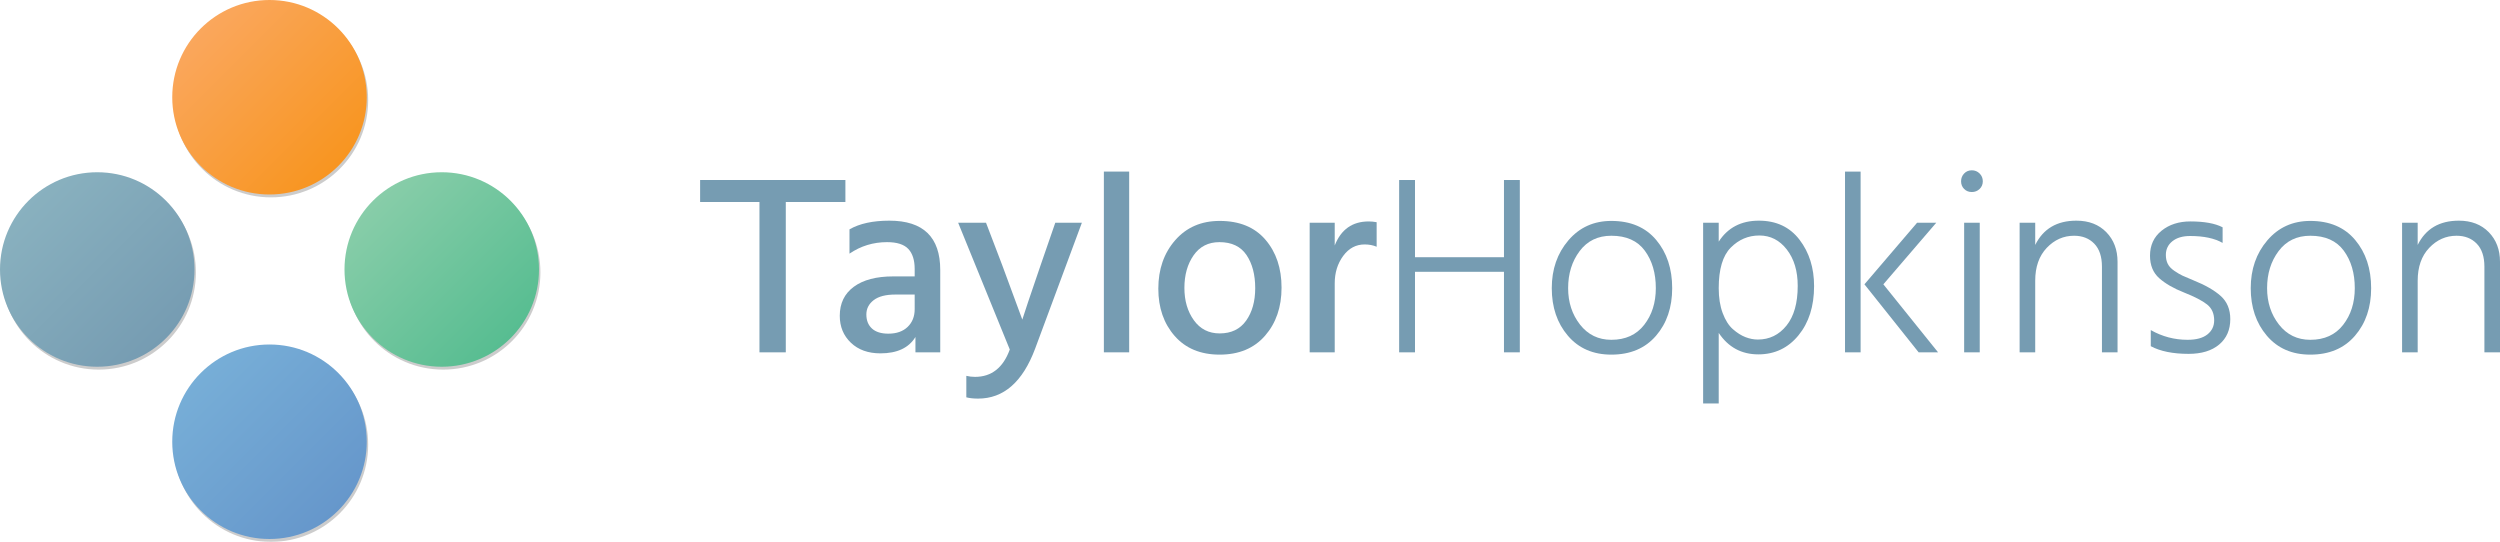 <?xml version="1.0" encoding="UTF-8"?> <!-- Generator: Adobe Illustrator 16.0.0, SVG Export Plug-In . SVG Version: 6.00 Build 0) --> <svg xmlns="http://www.w3.org/2000/svg" xmlns:xlink="http://www.w3.org/1999/xlink" x="0px" y="0px" width="3483.361px" height="755px" viewBox="0 0 3483.361 755" xml:space="preserve"> <g id="Layer_1"> </g> <g id="Layer_4"> <g> <path fill="#769CB2" d="M1177.938,250.821v30.636h-83.054v209.459h-36.689V281.458H975.5v-30.636H1177.938z"></path> <path fill="#769CB2" d="M1183.627,353.415v-33.84c14.01-8.072,32.534-12.115,55.57-12.115c47.254,0,70.889,22.922,70.889,68.752 v114.705h-34.555v-21.373c-9.261,15.199-25.529,22.797-48.802,22.797c-17.098,0-30.812-4.926-41.144-14.781 c-10.329-9.854-15.495-22.383-15.495-37.584c0-17.332,6.528-30.814,19.593-40.428c13.058-9.619,31.347-14.428,54.856-14.428 h29.924v-10.334c0-12.344-2.972-21.668-8.905-27.961c-5.939-6.289-15.796-9.441-29.564-9.441 C1216.757,337.383,1199.301,342.729,1183.627,353.415z M1274.464,410.409h-27.072c-13.303,0-23.333,2.615-30.102,7.84 c-6.768,5.225-10.151,11.873-10.151,19.947c0,8.314,2.61,14.842,7.836,19.592c5.22,4.752,12.823,7.125,22.797,7.125 c11.401,0,20.362-3.146,26.896-9.439c6.529-6.291,9.796-14.545,9.796-24.76V410.409z"></path> <path fill="#769CB2" d="M1406.978,486.999l-71.958-176.688h38.829l22.441,58.777l28.142,76.232 c2.137-7.125,10.687-32.535,25.647-76.232l20.305-58.777h37.048l-65.19,175.617c-17.336,46.309-43.813,69.463-79.437,69.463 c-6.411,0-11.878-0.594-16.387-1.779v-29.926c3.797,0.949,7.838,1.428,12.113,1.428 C1381.562,525.114,1397.713,512.407,1406.978,486.999z"></path> <path fill="#769CB2" d="M1538.065,490.917V239.068h35.266v251.848H1538.065z"></path> <path fill="#769CB2" d="M1699.433,494.122c-26.601,0-47.5-8.668-62.694-26.004c-15.201-17.332-22.798-39.301-22.798-65.898 c0-27.076,7.836-49.57,23.509-67.508c15.674-17.928,36.337-26.893,61.983-26.893c27.546,0,48.803,8.723,63.765,26.182 c14.962,17.455,22.441,39.719,22.441,66.791c0,27.07-7.659,49.4-22.977,66.969 C1747.345,485.336,1726.267,494.122,1699.433,494.122z M1699.077,337.383c-15.44,0-27.429,6.119-35.978,18.346 c-8.55,12.236-12.825,27.375-12.825,45.42c0,17.811,4.392,32.834,13.181,45.061c8.782,12.234,20.777,18.346,35.978,18.346 c16.147,0,28.437-5.934,36.87-17.811c8.426-11.873,12.645-26.951,12.645-45.24c0-18.758-4.039-34.137-12.111-46.131 C1728.759,343.387,1716.177,337.383,1699.077,337.383z"></path> <path fill="#769CB2" d="M1859.73,310.311v31.703c8.783-22.32,24.579-33.482,47.377-33.482c3.323,0,7.002,0.354,11.044,1.068 v34.195c-4.988-2.137-10.57-3.205-16.742-3.205c-12.112,0-22.086,5.344-29.924,16.027c-7.836,10.689-11.755,23.4-11.755,38.117 v96.182h-34.91V310.311H1859.73z"></path> <path fill="#769CB2" d="M2095.546,250.821h22.088v240.095h-22.088V378.706h-123.964v112.211h-22.085V250.821h22.085v107.578 h123.964V250.821z"></path> <path fill="#769CB2" d="M2245.156,494.122c-25.416,0-45.596-8.785-60.559-26.361c-14.96-17.568-22.442-39.656-22.442-66.256 c0-26.361,7.716-48.564,23.156-66.615c15.434-18.043,35.383-27.07,59.845-27.07c26.834,0,47.673,8.85,62.516,26.537 c14.84,17.691,22.266,40.074,22.266,67.148c0,26.838-7.543,48.982-22.621,66.434 C2292.231,485.395,2271.516,494.122,2245.156,494.122z M2245.156,328.477c-18.763,0-33.484,7.125-44.171,21.375 c-10.688,14.248-16.032,31.471-16.032,51.652c0,19.715,5.522,36.637,16.564,50.762c11.044,14.131,25.587,21.197,43.639,21.197 c19.708,0,34.965-6.949,45.774-20.842c10.804-13.895,16.209-30.932,16.209-51.117c0-20.895-5.111-38.297-15.318-52.186 C2281.607,335.424,2266.051,328.477,2245.156,328.477z"></path> <path fill="#769CB2" d="M2394.766,310.311v26.363c12.585-19.473,31.226-29.215,55.926-29.215c24.225,0,43.105,8.85,56.642,26.541 c13.535,17.695,20.305,39.244,20.305,64.654c0,28.023-7.247,50.883-21.73,68.572c-14.487,17.695-33.129,26.539-55.927,26.539 c-23.513,0-41.917-9.975-55.215-29.922v98.316h-21.729v-251.85H2394.766z M2449.27,473.104c16.146,0,29.443-6.469,39.896-19.412 c10.444-12.943,15.671-31.402,15.671-55.395c0-20.662-5.047-37.52-15.14-50.582c-10.095-13.059-22.858-19.594-38.291-19.594 c-15.44,0-28.738,5.646-39.897,16.922c-11.166,11.279-16.743,30.1-16.743,56.461c0,13.303,1.836,24.881,5.521,34.73 c3.68,9.859,8.427,17.338,14.248,22.441c5.818,5.111,11.634,8.789,17.455,11.047 C2437.808,471.979,2443.568,473.104,2449.27,473.104z"></path> <path fill="#769CB2" d="M2570.735,490.917V239.068h21.731v251.848H2570.735z M2624.169,396.163l76.232,94.754h-27.075 l-75.52-94.754l73.383-85.852h26.715L2624.169,396.163z"></path> <path fill="#769CB2" d="M2736.734,263.292c-2.852-2.85-4.277-6.414-4.277-10.689c0-4.273,1.426-7.892,4.277-10.864 c2.849-2.967,6.411-4.453,10.685-4.453c4.277,0,7.894,1.486,10.865,4.453c2.967,2.973,4.454,6.591,4.454,10.864 c0,4.275-1.487,7.839-4.454,10.689c-2.972,2.85-6.588,4.273-10.865,4.273C2743.146,267.565,2739.583,266.141,2736.734,263.292z M2736.734,490.917V310.311h21.729v180.605H2736.734z"></path> <path fill="#769CB2" d="M2835.76,310.311v30.99c11.161-22.557,30.28-33.842,57.354-33.842c17.332,0,31.221,5.346,41.675,16.031 c10.447,10.688,15.676,24.463,15.676,41.326v126.1h-21.73V371.584c0-14.012-3.562-24.695-10.687-32.064 c-7.125-7.355-16.508-11.043-28.143-11.043c-14.727,0-27.43,5.645-38.116,16.92c-10.686,11.285-16.029,26.539-16.029,45.779v99.74 h-21.729V310.311H2835.76z"></path> <path fill="#769CB2" d="M3096.868,316.723v21.732c-11.165-6.416-26.244-9.621-45.24-9.621c-10.454,0-18.703,2.439-24.757,7.301 c-6.057,4.869-9.086,11.223-9.086,19.061c0,4.754,0.893,8.904,2.673,12.467c1.782,3.562,4.863,6.828,9.263,9.799 c4.39,2.971,8.13,5.164,11.221,6.59c3.084,1.42,8.069,3.562,14.96,6.408c16.622,6.65,29.39,13.957,38.296,21.912 c8.903,7.957,13.357,18.699,13.357,32.236c0,14.963-5.167,26.779-15.496,35.443c-10.332,8.672-24.523,12.998-42.569,12.998 c-21.852,0-39.422-3.555-52.72-10.684v-22.438c15.908,9.025,33.005,13.535,51.295,13.535c12.111,0,21.313-2.494,27.608-7.484 c6.288-4.986,9.439-11.514,9.439-19.594c0-9.494-3.27-16.855-9.796-22.084c-6.533-5.221-17.274-10.803-32.239-16.742 c-14.486-5.697-26.004-12.348-34.553-19.945c-8.55-7.596-12.822-18.047-12.822-31.35c0-14.482,5.343-26.061,16.027-34.73 c10.688-8.666,24.102-13.002,40.256-13.002C3071.452,308.532,3086.414,311.264,3096.868,316.723z"></path> <path fill="#769CB2" d="M3219.048,494.122c-25.414,0-45.597-8.785-60.559-26.361c-14.959-17.568-22.441-39.656-22.441-66.256 c0-26.361,7.714-48.564,23.155-66.615c15.436-18.043,35.383-27.07,59.845-27.07c26.835,0,47.672,8.85,62.518,26.537 c14.838,17.691,22.263,40.074,22.263,67.148c0,26.838-7.54,48.982-22.62,66.434 C3266.124,485.395,3245.406,494.122,3219.048,494.122z M3219.048,328.477c-18.764,0-33.482,7.125-44.171,21.375 c-10.687,14.248-16.032,31.471-16.032,51.652c0,19.715,5.521,36.637,16.565,50.762c11.044,14.131,25.585,21.197,43.638,21.197 c19.706,0,34.967-6.949,45.773-20.842c10.805-13.895,16.21-30.932,16.21-51.117c0-20.895-5.11-38.297-15.316-52.186 C3255.5,335.424,3239.943,328.477,3219.048,328.477z"></path> <path fill="#769CB2" d="M3368.659,310.311v30.99c11.158-22.557,30.277-33.842,57.351-33.842c17.332,0,31.226,5.346,41.679,16.031 c10.445,10.688,15.673,24.463,15.673,41.326v126.1h-21.73V371.584c0-14.012-3.562-24.695-10.686-32.064 c-7.126-7.355-16.508-11.043-28.141-11.043c-14.728,0-27.431,5.645-38.116,16.92c-10.688,11.285-16.029,26.539-16.029,45.779 v99.74h-21.731V310.311H3368.659z"></path> </g> </g> <g id="Layer_5" display="none"> <g display="inline"> <path fill="#769CB2" d="M1196.958,253.626v20.436h-99.793v221.226h-22.231V274.062H975.5v-20.436H1196.958z"></path> <path fill="#769CB2" d="M1200.785,346.847v-23.662c13.86-8.363,30.955-12.549,51.272-12.549c44.461,0,66.692,23.306,66.692,69.916 v114.735h-21.873v-21.151c-10.037,15.299-27.491,22.945-52.35,22.945c-16.734,0-30.42-4.959-41.052-14.879 c-10.639-9.916-15.957-22.645-15.957-38.187c0-17.445,6.75-31.015,20.257-40.697c13.504-9.678,31.377-14.52,53.606-14.52h35.496 v-8.247c0-16.252-3.466-28.505-10.398-36.75c-6.936-8.247-18.525-12.37-34.78-12.37 C1232.813,331.432,1215.843,336.576,1200.785,346.847z M1296.876,408.877h-35.496c-16.975,0-29.642,3.289-38.006,9.86 c-8.373,6.579-12.551,14.762-12.551,24.562c0,10.038,3.283,18.167,9.861,24.382c6.572,6.219,16.19,9.323,28.864,9.323 c14.342,0,25.817-3.945,34.422-11.832c8.605-7.889,12.906-17.928,12.906-30.119V408.877z"></path> <path fill="#769CB2" d="M1421.294,490.268l-74.224-176.767h25.1l24.742,60.958l35.139,87.485 c1.67-5.495,12.068-34.658,31.194-87.485l22.23-60.958h24.379l-65.973,177.127c-9.088,24.616-19.844,41.591-32.271,50.913 c-12.43,9.322-26.531,13.986-42.309,13.986c-4.784,0-9.32-0.601-13.626-1.794v-21.515c4.306,1.196,8.366,1.793,12.193,1.793 C1393.444,534.012,1411.252,519.431,1421.294,490.268z"></path> <path fill="#769CB2" d="M1545.349,495.288V241.792h21.873v253.495H1545.349z"></path> <path fill="#769CB2" d="M1695.581,498.517c-25.58,0-45.895-8.84-60.952-26.531c-15.061-17.689-22.588-39.919-22.588-66.693 c0-26.531,7.764-48.883,23.305-67.05c15.534-18.161,35.613-27.251,60.235-27.251c27.011,0,47.983,8.91,62.928,26.716 c14.936,17.808,22.41,40.336,22.41,67.585c0,27.014-7.592,49.302-22.768,66.869 C1742.967,489.732,1722.115,498.517,1695.581,498.517z M1695.581,331.79c-18.885,0-33.705,7.17-44.462,21.513 c-10.753,14.341-16.133,31.675-16.133,51.99c0,19.845,5.559,36.876,16.674,51.094c11.114,14.225,25.753,21.335,43.921,21.335 c19.838,0,35.193-6.993,46.075-20.977c10.872-13.98,16.316-31.129,16.316-51.452c0-21.031-5.146-38.543-15.42-52.527 C1732.271,338.78,1716.611,331.79,1695.581,331.79z"></path> <path fill="#769CB2" d="M1846.17,313.501v30.838c10.038-21.989,27.009-32.987,50.914-32.987c1.67,0,4.662,0.239,8.964,0.716V334.3 c-4.784-1.436-9.565-2.15-14.342-2.15c-12.911,0-23.728,6.393-32.451,19.18c-8.726,12.791-13.085,26.956-13.085,42.49v101.468 h-21.872V313.501H1846.17z"></path> <path fill="#769CB2" d="M2085.323,253.626h22.23v241.661h-22.23V382.343h-124.778v112.944h-22.229V253.626h22.229v108.28h124.778 V253.626z"></path> <path fill="#769CB2" d="M2235.909,498.517c-25.577,0-45.891-8.84-60.95-26.531c-15.061-17.689-22.589-39.919-22.589-66.693 c0-26.531,7.763-48.883,23.305-67.05c15.535-18.161,35.613-27.251,60.234-27.251c27.011,0,47.989,8.91,62.931,26.716 c14.934,17.808,22.408,40.336,22.408,67.585c0,27.014-7.594,49.302-22.768,66.869 C2283.298,489.732,2262.444,498.517,2235.909,498.517z M2235.909,331.79c-18.884,0-33.705,7.17-44.461,21.513 c-10.752,14.341-16.131,31.675-16.131,51.99c0,19.845,5.558,36.876,16.673,51.094c11.115,14.225,25.754,21.335,43.919,21.335 c19.841,0,35.196-6.993,46.077-20.977c10.872-13.98,16.316-31.129,16.316-51.452c0-21.031-5.146-38.543-15.422-52.527 C2272.602,338.78,2256.941,331.79,2235.909,331.79z"></path> <path fill="#769CB2" d="M2386.5,313.501v26.536c12.668-19.599,31.428-29.401,56.294-29.401c24.383,0,43.383,8.907,57.006,26.71 c13.629,17.81,20.442,39.501,20.442,65.078c0,28.209-7.299,51.217-21.873,69.021c-14.584,17.812-33.348,26.712-56.294,26.712 c-23.667,0-42.194-10.04-55.575-30.117V567h-21.871V313.501H2386.5z M2441.357,477.363c16.254,0,29.637-6.511,40.16-19.544 c10.513-13.022,15.773-31.604,15.773-55.755c0-20.792-5.081-37.764-15.237-50.912c-10.161-13.143-23.01-19.72-38.545-19.72 c-15.54,0-28.925,5.681-40.156,17.028c-11.24,11.36-16.853,30.301-16.853,56.832c0,13.389,1.849,25.043,5.558,34.962 c3.704,9.919,8.479,17.449,14.343,22.585c5.855,5.144,11.709,8.848,17.566,11.117 C2429.824,476.23,2435.621,477.363,2441.357,477.363z"></path> <path fill="#769CB2" d="M2563.623,495.288V241.792h21.869v253.495H2563.623z M2617.402,399.915l76.733,95.373h-27.251 l-76.014-95.373l73.862-86.413h26.894L2617.402,399.915z"></path> <path fill="#769CB2" d="M2730.704,266.174c-2.866-2.868-4.302-6.455-4.302-10.757c0-4.303,1.436-7.945,4.302-10.936 c2.871-2.986,6.455-4.481,10.759-4.481c4.3,0,7.941,1.495,10.938,4.481c2.983,2.99,4.477,6.633,4.477,10.936 c0,4.302-1.493,7.889-4.477,10.757c-2.996,2.869-6.638,4.303-10.938,4.303C2737.159,270.477,2733.575,269.043,2730.704,266.174z M2730.704,495.288V313.501h21.874v181.786H2730.704z"></path> <path fill="#769CB2" d="M2830.377,313.501v31.196c11.236-22.707,30.479-34.062,57.73-34.062c17.446,0,31.43,5.376,41.951,16.134 c10.512,10.757,15.773,24.623,15.773,41.592v126.926h-21.867V375.175c0-14.1-3.59-24.86-10.761-32.271 c-7.171-7.406-16.616-11.115-28.324-11.115c-14.823,0-27.609,5.682-38.365,17.029c-10.759,11.358-16.138,26.714-16.138,46.076 v100.393h-21.871V313.501H2830.377z"></path> <path fill="#769CB2" d="M3093.197,319.959v21.869c-11.24-6.454-26.414-9.679-45.537-9.679c-10.521,0-18.825,2.453-24.92,7.348 c-6.097,4.902-9.145,11.295-9.145,19.182c0,4.785,0.898,8.964,2.689,12.55c1.795,3.587,4.898,6.874,9.324,9.859 c4.422,2.997,8.188,5.202,11.295,6.634c3.104,1.437,8.125,3.588,15.057,6.455c16.73,6.694,29.582,14.045,38.543,22.052 c8.969,8.009,13.449,18.824,13.449,32.449c0,15.057-5.198,26.951-15.598,35.675c-10.397,8.729-24.686,13.088-42.85,13.088 c-21.99,0-39.678-3.585-53.064-10.756v-22.591c16.013,9.089,33.225,13.627,51.633,13.627c12.191,0,21.45-2.509,27.79-7.529 c6.329-5.02,9.497-11.595,9.497-19.721c0-9.558-3.287-16.972-9.855-22.23c-6.578-5.256-17.393-10.875-32.452-16.854 c-14.581-5.736-26.172-12.425-34.779-20.077c-8.604-7.647-12.909-18.164-12.909-31.554c0-14.576,5.383-26.231,16.139-34.958 c10.756-8.724,24.256-13.09,40.514-13.09C3067.619,311.708,3082.672,314.46,3093.197,319.959z"></path> <path fill="#769CB2" d="M3216.176,498.517c-25.582,0-45.893-8.84-60.951-26.531c-15.061-17.689-22.588-39.919-22.588-66.693 c0-26.531,7.764-48.883,23.304-67.05c15.536-18.161,35.614-27.251,60.235-27.251c27.012,0,47.985,8.91,62.928,26.716 c14.938,17.808,22.41,40.336,22.41,67.585c0,27.014-7.592,49.302-22.77,66.869 C3263.562,489.732,3242.711,498.517,3216.176,498.517z M3216.176,331.79c-18.885,0-33.703,7.17-44.459,21.513 c-10.756,14.341-16.135,31.675-16.135,51.99c0,19.845,5.557,36.876,16.672,51.094c11.117,14.225,25.755,21.335,43.922,21.335 c19.84,0,35.195-6.993,46.076-20.977c10.873-13.98,16.314-31.129,16.314-51.452c0-21.031-5.145-38.543-15.418-52.527 C3252.867,338.78,3237.207,331.79,3216.176,331.79z"></path> <path fill="#769CB2" d="M3366.766,313.501v31.196c11.236-22.707,30.479-34.062,57.727-34.062c17.443,0,31.432,5.376,41.949,16.134 c10.516,10.757,15.778,24.623,15.778,41.592v126.926h-21.872V375.175c0-14.1-3.586-24.86-10.756-32.271 c-7.172-7.406-16.615-11.115-28.329-11.115c-14.825,0-27.608,5.682-38.363,17.029c-10.755,11.358-16.134,26.714-16.134,46.076 v100.393h-21.874V313.501H3366.766z"></path> </g> </g> <g id="left_mark"> <g> <g opacity="0.2"> <circle cx="377.5" cy="139.5" r="135.5"></circle> </g> <g> <linearGradient id="SVGID_1_" gradientUnits="userSpaceOnUse" x1="279.687" y1="39.687" x2="471.313" y2="231.314"> <stop offset="0" style="stop-color:#FAA75D"></stop> <stop offset="1" style="stop-color:#F89520"></stop> </linearGradient> <circle fill="url(#SVGID_1_)" cx="375.5" cy="135.5" r="135.5"></circle> </g> </g> <g> <g opacity="0.2"> <circle cx="617.5" cy="379.5" r="135.5"></circle> </g> <g> <linearGradient id="SVGID_2_" gradientUnits="userSpaceOnUse" x1="519.687" y1="279.688" x2="711.313" y2="471.314"> <stop offset="0" style="stop-color:#88CDA9"></stop> <stop offset="1" style="stop-color:#57BD91"></stop> </linearGradient> <circle fill="url(#SVGID_2_)" cx="615.5" cy="375.5" r="135.5"></circle> </g> </g> <g> <g opacity="0.2"> <circle cx="377.5" cy="619.5" r="135.5"></circle> </g> <g> <linearGradient id="SVGID_3_" gradientUnits="userSpaceOnUse" x1="279.687" y1="519.688" x2="471.312" y2="711.314"> <stop offset="0" style="stop-color:#77AED7"></stop> <stop offset="1" style="stop-color:#6697CB"></stop> </linearGradient> <circle fill="url(#SVGID_3_)" cx="375.5" cy="615.5" r="135.5"></circle> </g> </g> <g> <g opacity="0.2"> <circle cx="137.5" cy="379.5" r="135.5"></circle> </g> <g> <linearGradient id="SVGID_4_" gradientUnits="userSpaceOnUse" x1="39.688" y1="279.688" x2="231.314" y2="471.314"> <stop offset="0" style="stop-color:#89B1BF"></stop> <stop offset="1" style="stop-color:#769CB2"></stop> </linearGradient> <circle fill="url(#SVGID_4_)" cx="135.5" cy="375.5" r="135.5"></circle> </g> </g> </g> <g id="Top_mark" display="none"> <g display="inline"> <g> <g opacity="0.2"> <circle cx="2231.431" cy="-580.5" r="135.5"></circle> </g> <g> <circle fill="#F89520" cx="2229.431" cy="-584.5" r="135.5"></circle> </g> </g> <g> <g opacity="0.2"> <circle cx="2471.431" cy="-340.5" r="135.5"></circle> </g> <g> <circle fill="#4ABA7F" cx="2469.431" cy="-344.5" r="135.5"></circle> </g> </g> <g> <g opacity="0.2"> <circle cx="2231.431" cy="-100.5" r="135.5"></circle> </g> <g> <circle fill="#6897D0" cx="2229.431" cy="-104.5" r="135.5"></circle> </g> </g> <g> <g opacity="0.2"> <circle cx="1991.431" cy="-340.5" r="135.5"></circle> </g> <g> <circle fill="#8C8F93" cx="1989.431" cy="-344.5" r="135.5"></circle> </g> </g> </g> </g> </svg> 